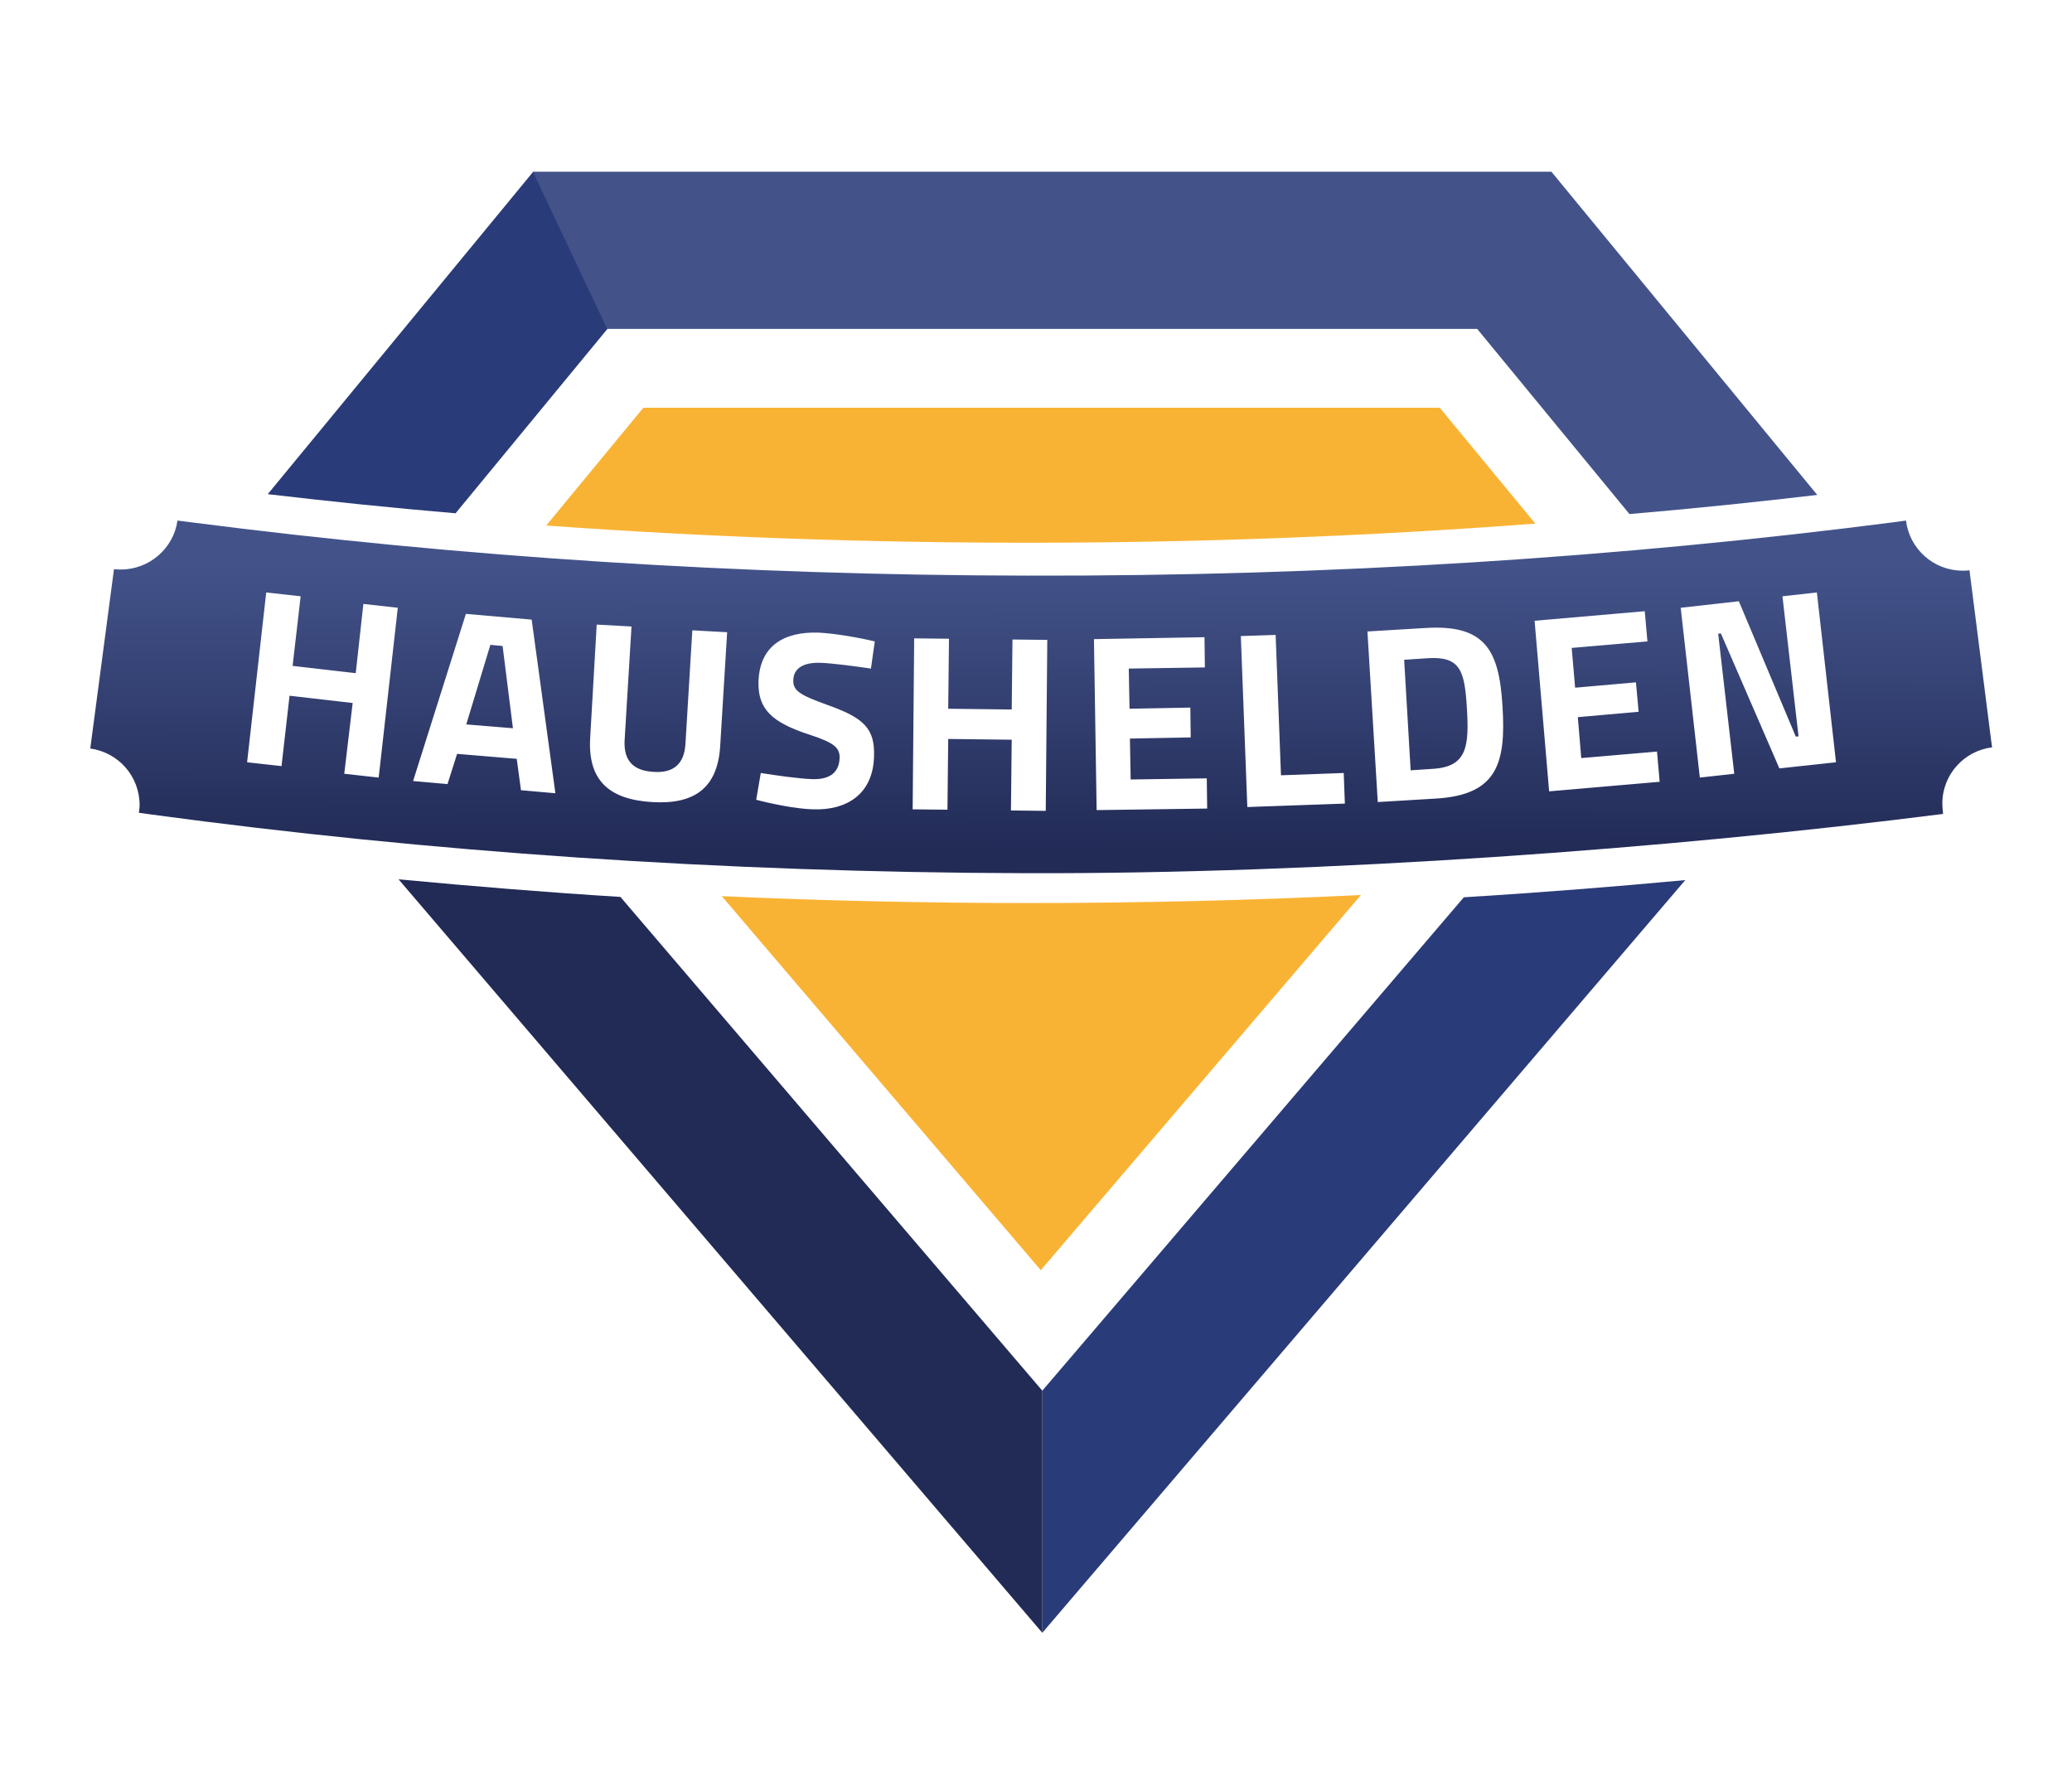<?xml version="1.0" encoding="utf-8"?>
<!-- Generator: Adobe Illustrator 28.1.0, SVG Export Plug-In . SVG Version: 6.00 Build 0)  -->
<svg version="1.1" id="Ebene_1" xmlns="http://www.w3.org/2000/svg" xmlns:xlink="http://www.w3.org/1999/xlink" x="0px" y="0px"
	 viewBox="0 0 541.7 465.7" style="enable-background:new 0 0 541.7 465.7;" xml:space="preserve">
<style type="text/css">
	.st0{fill:url(#SVGID_1_);}
	.st1{fill:#F9B334;}
	.st2{fill:#2A3B79;}
	.st3{fill:#212B55;}
	.st4{fill:#43538A;}
</style>
<g>
	
		<linearGradient id="SVGID_1_" gradientUnits="userSpaceOnUse" x1="281.74" y1="247.481" x2="281.74" y2="340.149" gradientTransform="matrix(1 2.196400e-03 2.196400e-03 -1 -10.197 475.089)">
		<stop  offset="6.224830e-02" style="stop-color:#222B56"/>
		<stop  offset="0.872" style="stop-color:#43538A"/>
	</linearGradient>
	<path class="st0" d="M383.5,185.1c0.6,9.9,0.1,15.3-8.7,15.9l-6,0.4l-1.7-28.9l6-0.4C381.8,171.5,382.9,175.3,383.5,185.1z
		 M507.8,210.1c0,0.9,0.1,1.8,0.2,2.7c-72.2,9.2-161.3,15.7-239.5,15.5c-80-0.2-156.8-5.6-228.6-15.3l-3.6-0.5
		c0.1-0.7,0.2-1.3,0.2-2c0-7.6-5.6-13.8-12.9-14.8l6.2-46.9c0.6,0.1,1.2,0.1,1.8,0.1c7.5,0,13.8-5.6,14.8-12.8l4.7,0.6
		c68.6,8.8,141.7,13.7,217.6,13.8c79.3,0.2,155.5-4.8,226.7-14l2.9-0.4c0.9,7.4,7.2,13.1,14.8,13.1c0.6,0,1.2,0,1.8-0.1l5.6,44
		l0.3,2.3C513.5,196.3,507.8,202.5,507.8,210.1z M104,158.9l-9-1L93,176l-16.5-1.9l2.1-18.2l-9-1l-5,44.4l9,1l2.1-18.4l16.5,1.9
		L90,202.3l9,1L104,158.9z M145.2,207.4l-6.2-45.4l-17.2-1.5L108,204.2l9,0.8l2.5-7.9l15.6,1.3l1.1,8.2L145.2,207.4z M190.1,165.3
		l-9.1-0.5l-1.8,29.7c-0.3,5.2-3.1,7.7-8.4,7.3c-5.3-0.3-7.8-3-7.5-8.3l1.8-29.7l-9.1-0.5l-1.7,29.5c-0.7,11.2,4.9,16.2,16.1,16.9
		c11.2,0.7,17.3-3.7,17.9-14.9L190.1,165.3z M207.4,177.8c0.1-3,2.5-4.7,7.3-4.5c2.8,0.1,9,0.9,13,1.5l1-7.1
		c-3.7-0.9-10.3-2.1-14.7-2.3c-9.1-0.3-15.4,3.5-15.7,12.8c-0.2,7.2,3.5,10.7,13.4,13.9c6.4,2.1,7.9,3.4,7.8,6.1
		c-0.1,3.5-2.3,5.7-7.2,5.5c-3.4-0.1-9.6-1-13.4-1.6l-1.2,7c3.8,1,10.4,2.4,14.9,2.5c8.8,0.3,15.6-4,15.9-13.7
		c0.3-7.4-2.6-10.2-12.2-13.6C209.1,181.7,207.3,180.6,207.4,177.8z M273.8,167.3l-9.1-0.1l-0.2,18.3l-16.6-0.2l0.2-18.3l-9.1-0.1
		l-0.4,44.7l9.1,0.1l0.2-18.5l16.6,0.2l-0.2,18.5l9.1,0.1L273.8,167.3z M315.6,211.4l-0.1-7.9l-19.9,0.3l-0.2-10.7l15.9-0.3
		l-0.1-7.8l-15.9,0.3l-0.2-10.5l19.9-0.3l-0.1-7.9l-28.9,0.5l0.7,44.7L315.6,211.4z M351.6,210.1l-0.3-8l-16.4,0.6l-1.4-36.7
		l-9.1,0.3l1.7,44.7L351.6,210.1z M392.8,184.5c-0.9-14.8-4.7-21.3-20.3-20.3l-15,0.9l2.7,44.6l15-0.9
		C391.3,207.9,393.8,199.8,392.8,184.5z M433.9,204.4l-0.7-7.9l-19.8,1.7l-0.9-10.7l15.9-1.4l-0.7-7.7l-15.9,1.4l-0.9-10.4l19.8-1.7
		l-0.7-7.9l-28.8,2.5l3.8,44.6L433.9,204.4z M480,199.3l-5-44.4l-9,1l4.2,36.6l-0.7,0.1l-14.9-35.4l-15.2,1.7l5,44.4l9-1l-4.2-36.6
		l0.7-0.1l15.3,35.3L480,199.3z M128.2,168.6l-6.3,20.8l12.2,1l-2.7-21.5L128.2,168.6z"/>
</g>
<g>
	<path class="st1" d="M268.7,141.9c44.7,0,89.1-1.7,132.7-5l-25-30.3H168.2l-25.4,30.8C184.3,140.4,226.4,141.9,268.7,141.9z"/>
	<path class="st1" d="M268.7,236.1c-26.8,0-53.5-0.6-80-1.8l83.4,97.8l83.7-98.1C327.1,235.4,298,236.1,268.7,236.1z"/>
</g>
<path class="st2" d="M382.7,234.6l-110.2,129v63.3l168.1-196.8C421.4,231.9,402.1,233.4,382.7,234.6z"/>
<g>
	<path class="st3" d="M104.2,229.9l168.3,197v-63.3L162.2,234.5C142.7,233.3,123.4,231.7,104.2,229.9z"/>
</g>
<path class="st4" d="M386.2,86l39.8,48.4c16.5-1.4,32.9-3.1,49.1-5l-69.5-84.5H139.3L158.7,86H386.2z"/>
<path class="st2" d="M119.1,134.2L158.8,86l-19.4-41.1L70,129.2C86.2,131.1,102.6,132.8,119.1,134.2z"/>
</svg>
